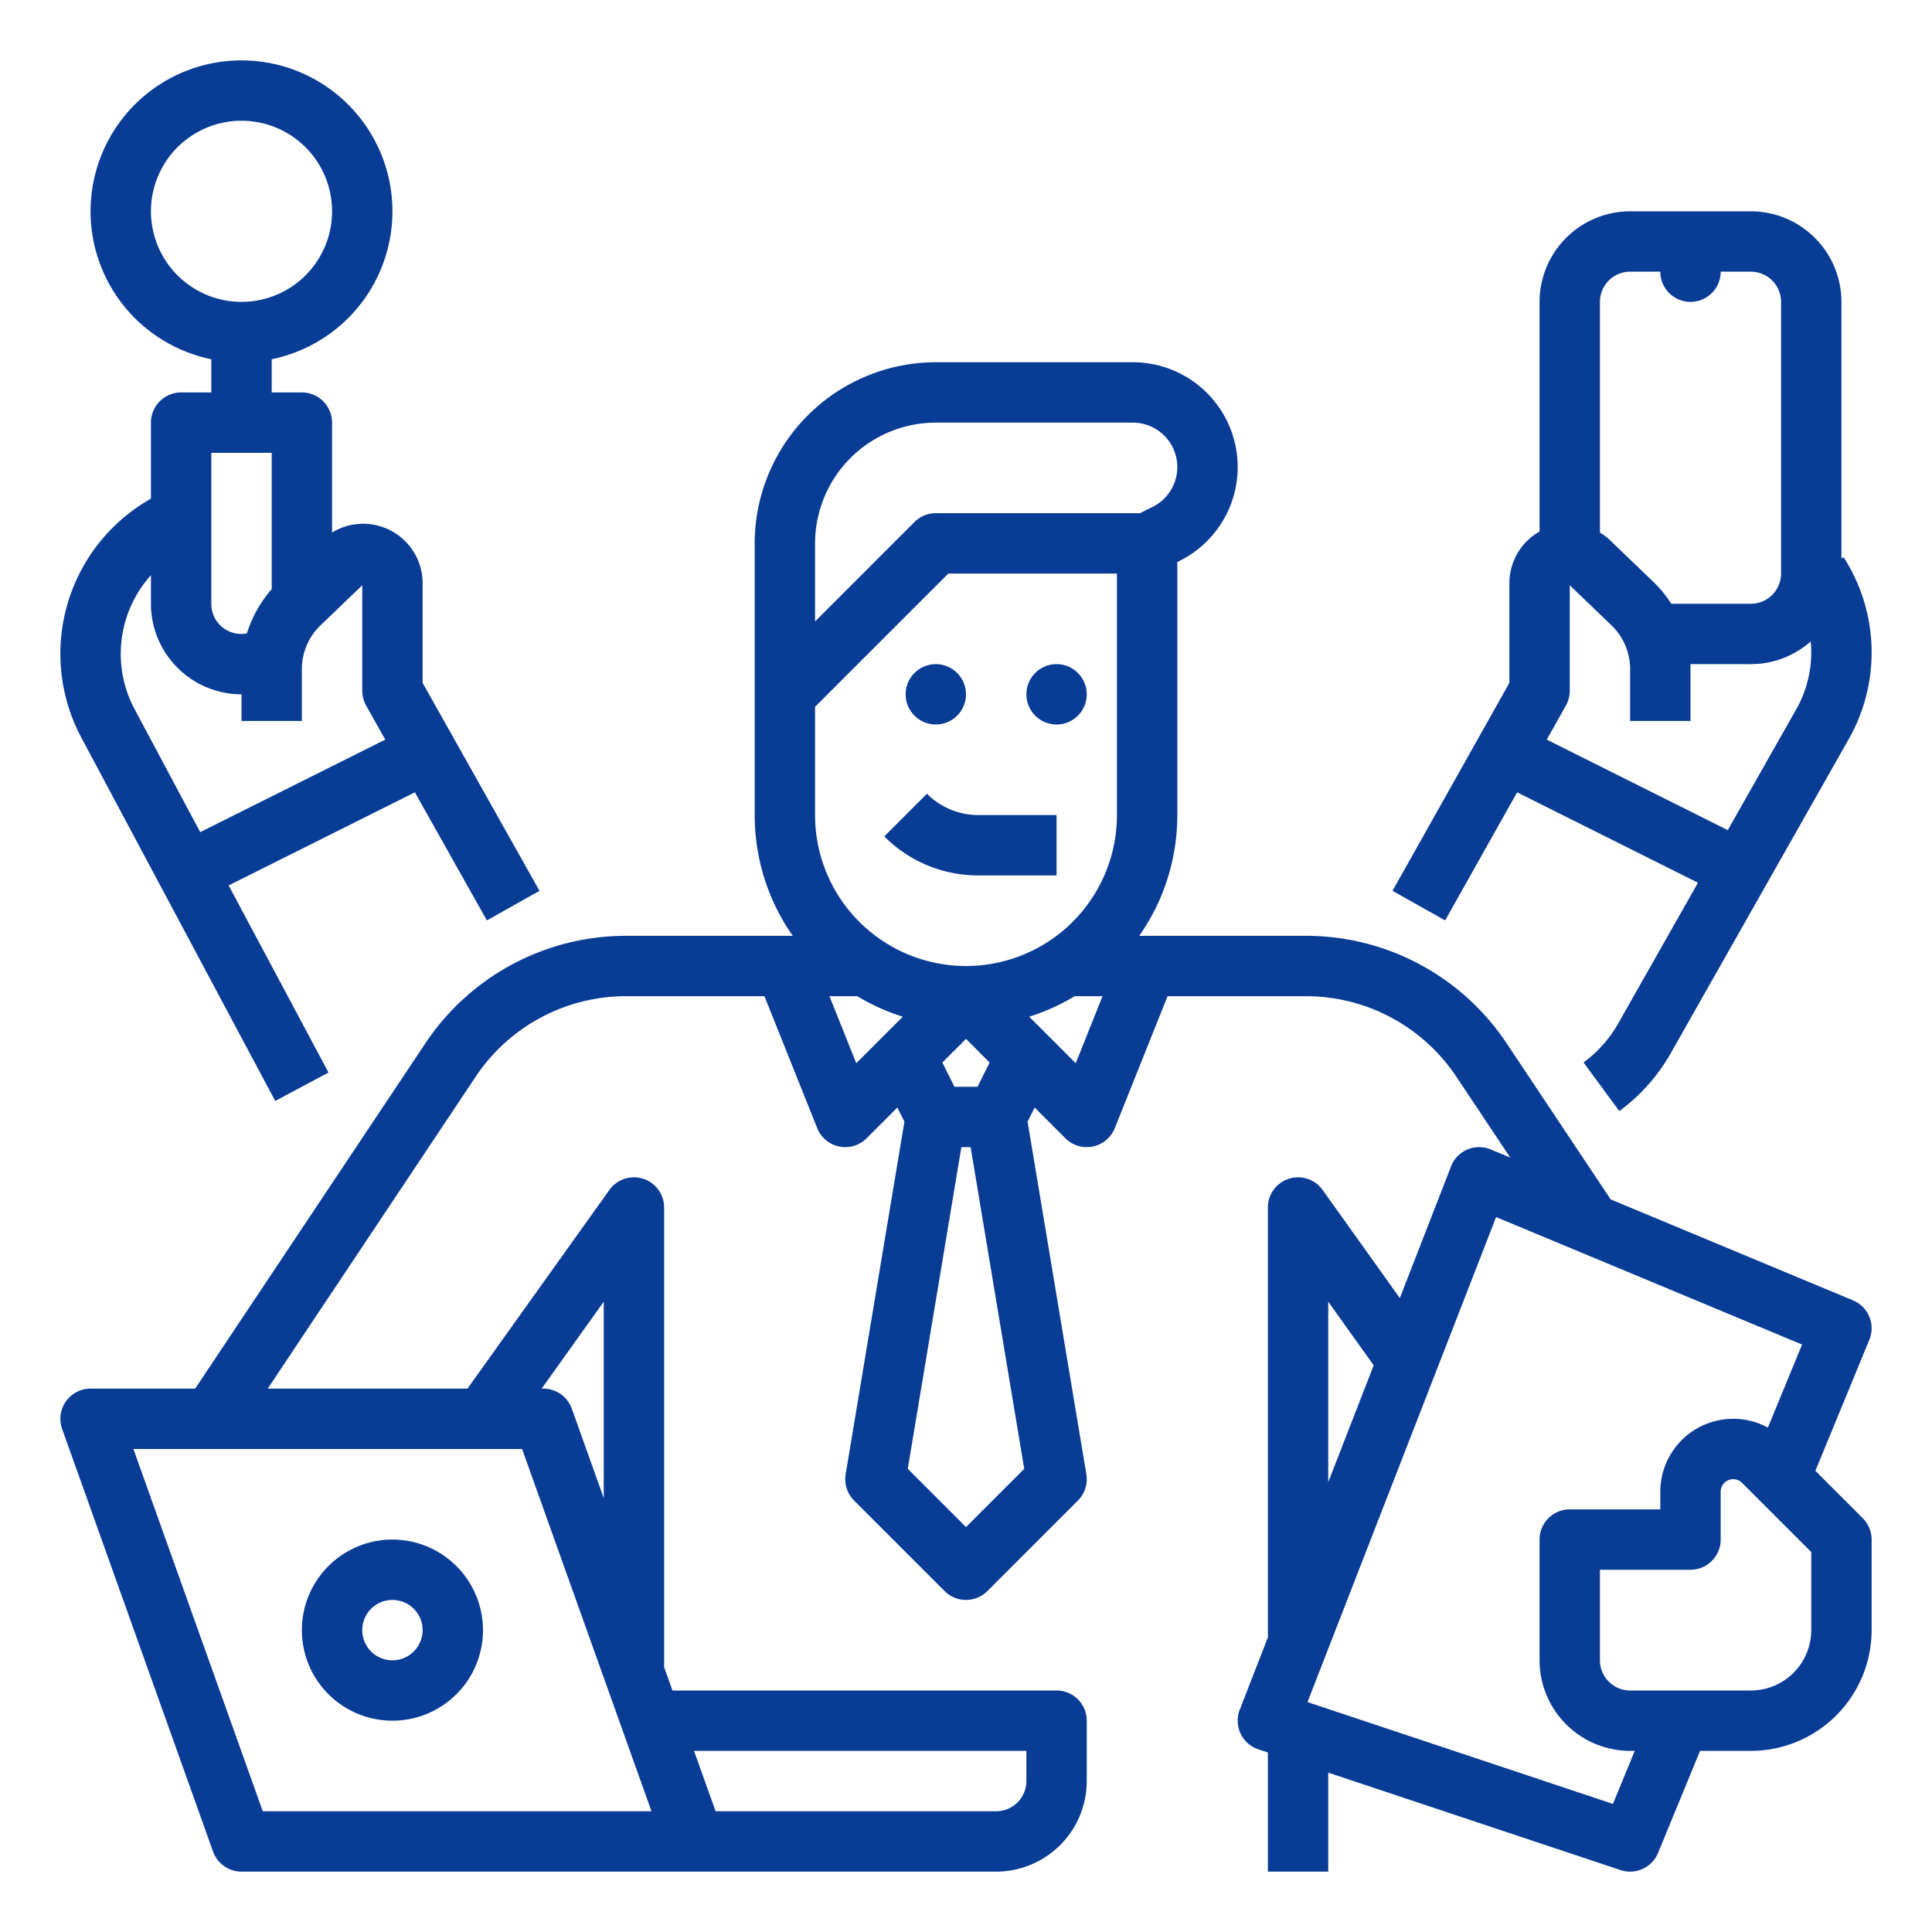 <?xml version="1.0" encoding="UTF-8"?> <svg xmlns="http://www.w3.org/2000/svg" xmlns:xlink="http://www.w3.org/1999/xlink" version="1.1" width="512" height="512" x="0" y="0" viewBox="0 0 512 512" style="enable-background:new 0 0 512 512" xml:space="preserve"><g><path d="M104 408a24 24 0 1 0 24 24 24.027 24.027 0 0 0-24-24Zm0 32a8 8 0 1 1 8-8 8.01 8.01 0 0 1-8 8Z" fill="#093c95" opacity="1" data-original="#000000"></path><circle cx="248" cy="184" r="8" fill="#093c95" opacity="1" data-original="#000000"></circle><path d="m245.657 210.343-11.314 11.314A35.082 35.082 0 0 0 259.313 232H280v-16h-20.687a19.183 19.183 0 0 1-13.656-5.657Z" fill="#093c95" opacity="1" data-original="#000000"></path><circle cx="280" cy="184" r="8" fill="#093c95" opacity="1" data-original="#000000"></circle><path d="m481.095 389.78 14.302-34.734a8 8 0 0 0-4.32-10.43l-64.227-26.762-27.569-41.355A63.873 63.873 0 0 0 346.03 248h-44.112A55.673 55.673 0 0 0 312 216v-67.057l.645-.322A27.777 27.777 0 0 0 300.223 96H248a48.054 48.054 0 0 0-48 48v72a55.673 55.673 0 0 0 10.083 32h-44.112a63.873 63.873 0 0 0-53.252 28.499l-61 91.501H24a8 8 0 0 0-7.534 10.69l40 112A8 8 0 0 0 64 496h200a24.027 24.027 0 0 0 24-24v-16a8 8 0 0 0-8-8H178.21l-2.21-6.186V320a8 8 0 0 0-14.51-4.65L123.884 368H70.948l55.083-82.626A47.905 47.905 0 0 1 165.971 264h36.613l13.988 34.97a8 8 0 0 0 13.085 2.687l8.152-8.151 1.873 3.745-15.574 93.434a8.006 8.006 0 0 0 2.235 6.972l24 24a8.002 8.002 0 0 0 11.314 0l24-24a8.006 8.006 0 0 0 2.235-6.972l-15.574-93.434 1.873-3.745 8.152 8.151a8 8 0 0 0 13.085-2.686L309.416 264h36.613a47.905 47.905 0 0 1 39.94 21.374l14.257 21.386-5.149-2.145a8.001 8.001 0 0 0-10.533 4.486l-13.571 34.898-20.463-28.648A8 8 0 0 0 336 320v113.928l-7.456 19.173a8.001 8.001 0 0 0 4.926 10.489l2.53.843V496h16v-26.233l77.47 25.823a7.994 7.994 0 0 0 9.927-4.544L450.534 464H464a32.037 32.037 0 0 0 32-32v-24a8.002 8.002 0 0 0-2.343-5.657ZM272 464v8a8.01 8.01 0 0 1-8 8h-74.362l-5.714-16ZM160 344.964v52.05l-8.466-23.704A8 8 0 0 0 144 368h-.455ZM138.362 384l34.286 96H69.638l-34.286-96ZM216 144a32.037 32.037 0 0 1 32-32h52.223a11.777 11.777 0 0 1 5.266 22.31l-3.378 1.69H248a8.002 8.002 0 0 0-5.657 2.343L216 164.686Zm10.922 137.765L219.816 264h7.374a55.741 55.741 0 0 0 12.058 5.438ZM256 404.687l-15.432-15.433L254.778 304h2.445l14.209 85.254Zm-6.266-123.107 6.266-6.266 6.266 6.266-3.21 6.42h-6.112Zm35.344.185-12.326-12.327A55.741 55.741 0 0 0 284.81 264h7.374ZM296 216a40 40 0 0 1-80 0v-28.687L251.313 152H296Zm56 128.964 12.041 16.857L352 392.785Zm75.445 133.085-80.943-26.982 49.984-128.53 81.083 33.783-9.06 22.005A19.32 19.32 0 0 0 440 395.313V400h-24a8 8 0 0 0-8 8v32a24.027 24.027 0 0 0 24 24h1.23ZM480 432a16.018 16.018 0 0 1-16 16h-32a8.01 8.01 0 0 1-8-8v-24h24a8 8 0 0 0 8-8v-12.687a3.313 3.313 0 0 1 5.656-2.342L480 411.313Z" fill="#093c95" opacity="1" data-original="#000000"></path><path d="m72.942 291.767 14.116-7.534-26.463-49.587 49.351-24.675 19.08 33.949 13.948-7.84L112 180.97V154.57a15.76 15.76 0 0 0-24-13.442V112a8 8 0 0 0-8-8h-8v-8.805a40 40 0 1 0-16 0V104h-8a8 8 0 0 0-8 8v20.134l-1.084.65a47.2 47.2 0 0 0-17.357 62.696ZM40 56a24 24 0 1 1 24 24 24.027 24.027 0 0 1-24-24Zm16 64h16v36.136a32.206 32.206 0 0 0-6.564 11.719A7.925 7.925 0 0 1 56 160Zm-16 32.442V160a24.027 24.027 0 0 0 24 24v7.063h16v-13.778a16.078 16.078 0 0 1 4.913-11.536L96 155.096v27.967a8 8 0 0 0 1.026 3.92l5.072 9.024-49.038 24.519-17.385-32.578A31.128 31.128 0 0 1 40 152.442ZM419.655 281.554l9.475 12.892a48.888 48.888 0 0 0 13.663-15.382l47.154-83.211a46.561 46.561 0 0 0-1.376-48.188l-.571.368V80a24.027 24.027 0 0 0-24-24h-32a24.027 24.027 0 0 0-24 24v60.862a15.511 15.511 0 0 0-2.666 1.883A15.787 15.787 0 0 0 400 154.571v26.399l-30.974 55.11 13.948 7.84 19.08-33.949 47.923 23.962-21.104 37.242a32.966 32.966 0 0 1-9.218 10.379ZM432 72h8a8 8 0 0 0 16 0h8a8.01 8.01 0 0 1 8 8v72a8.01 8.01 0 0 1-8 8h-21.092a31.791 31.791 0 0 0-4.735-5.788l-11.464-11.016A15.508 15.508 0 0 0 424 141.13V80a8.01 8.01 0 0 1 8-8Zm-22.098 124.007 5.072-9.024a8 8 0 0 0 1.026-3.92v-27.967l11.087 10.653A16.078 16.078 0 0 1 432 177.285v13.778h16v-13.778c0-.429-.016-.857-.033-1.285H464a23.894 23.894 0 0 0 15.846-5.998c.091.96.154 1.924.154 2.894a30.62 30.62 0 0 1-3.973 15.068l-18.15 32.03Z" fill="#093c95" opacity="1" data-original="#000000"></path></g></svg> 